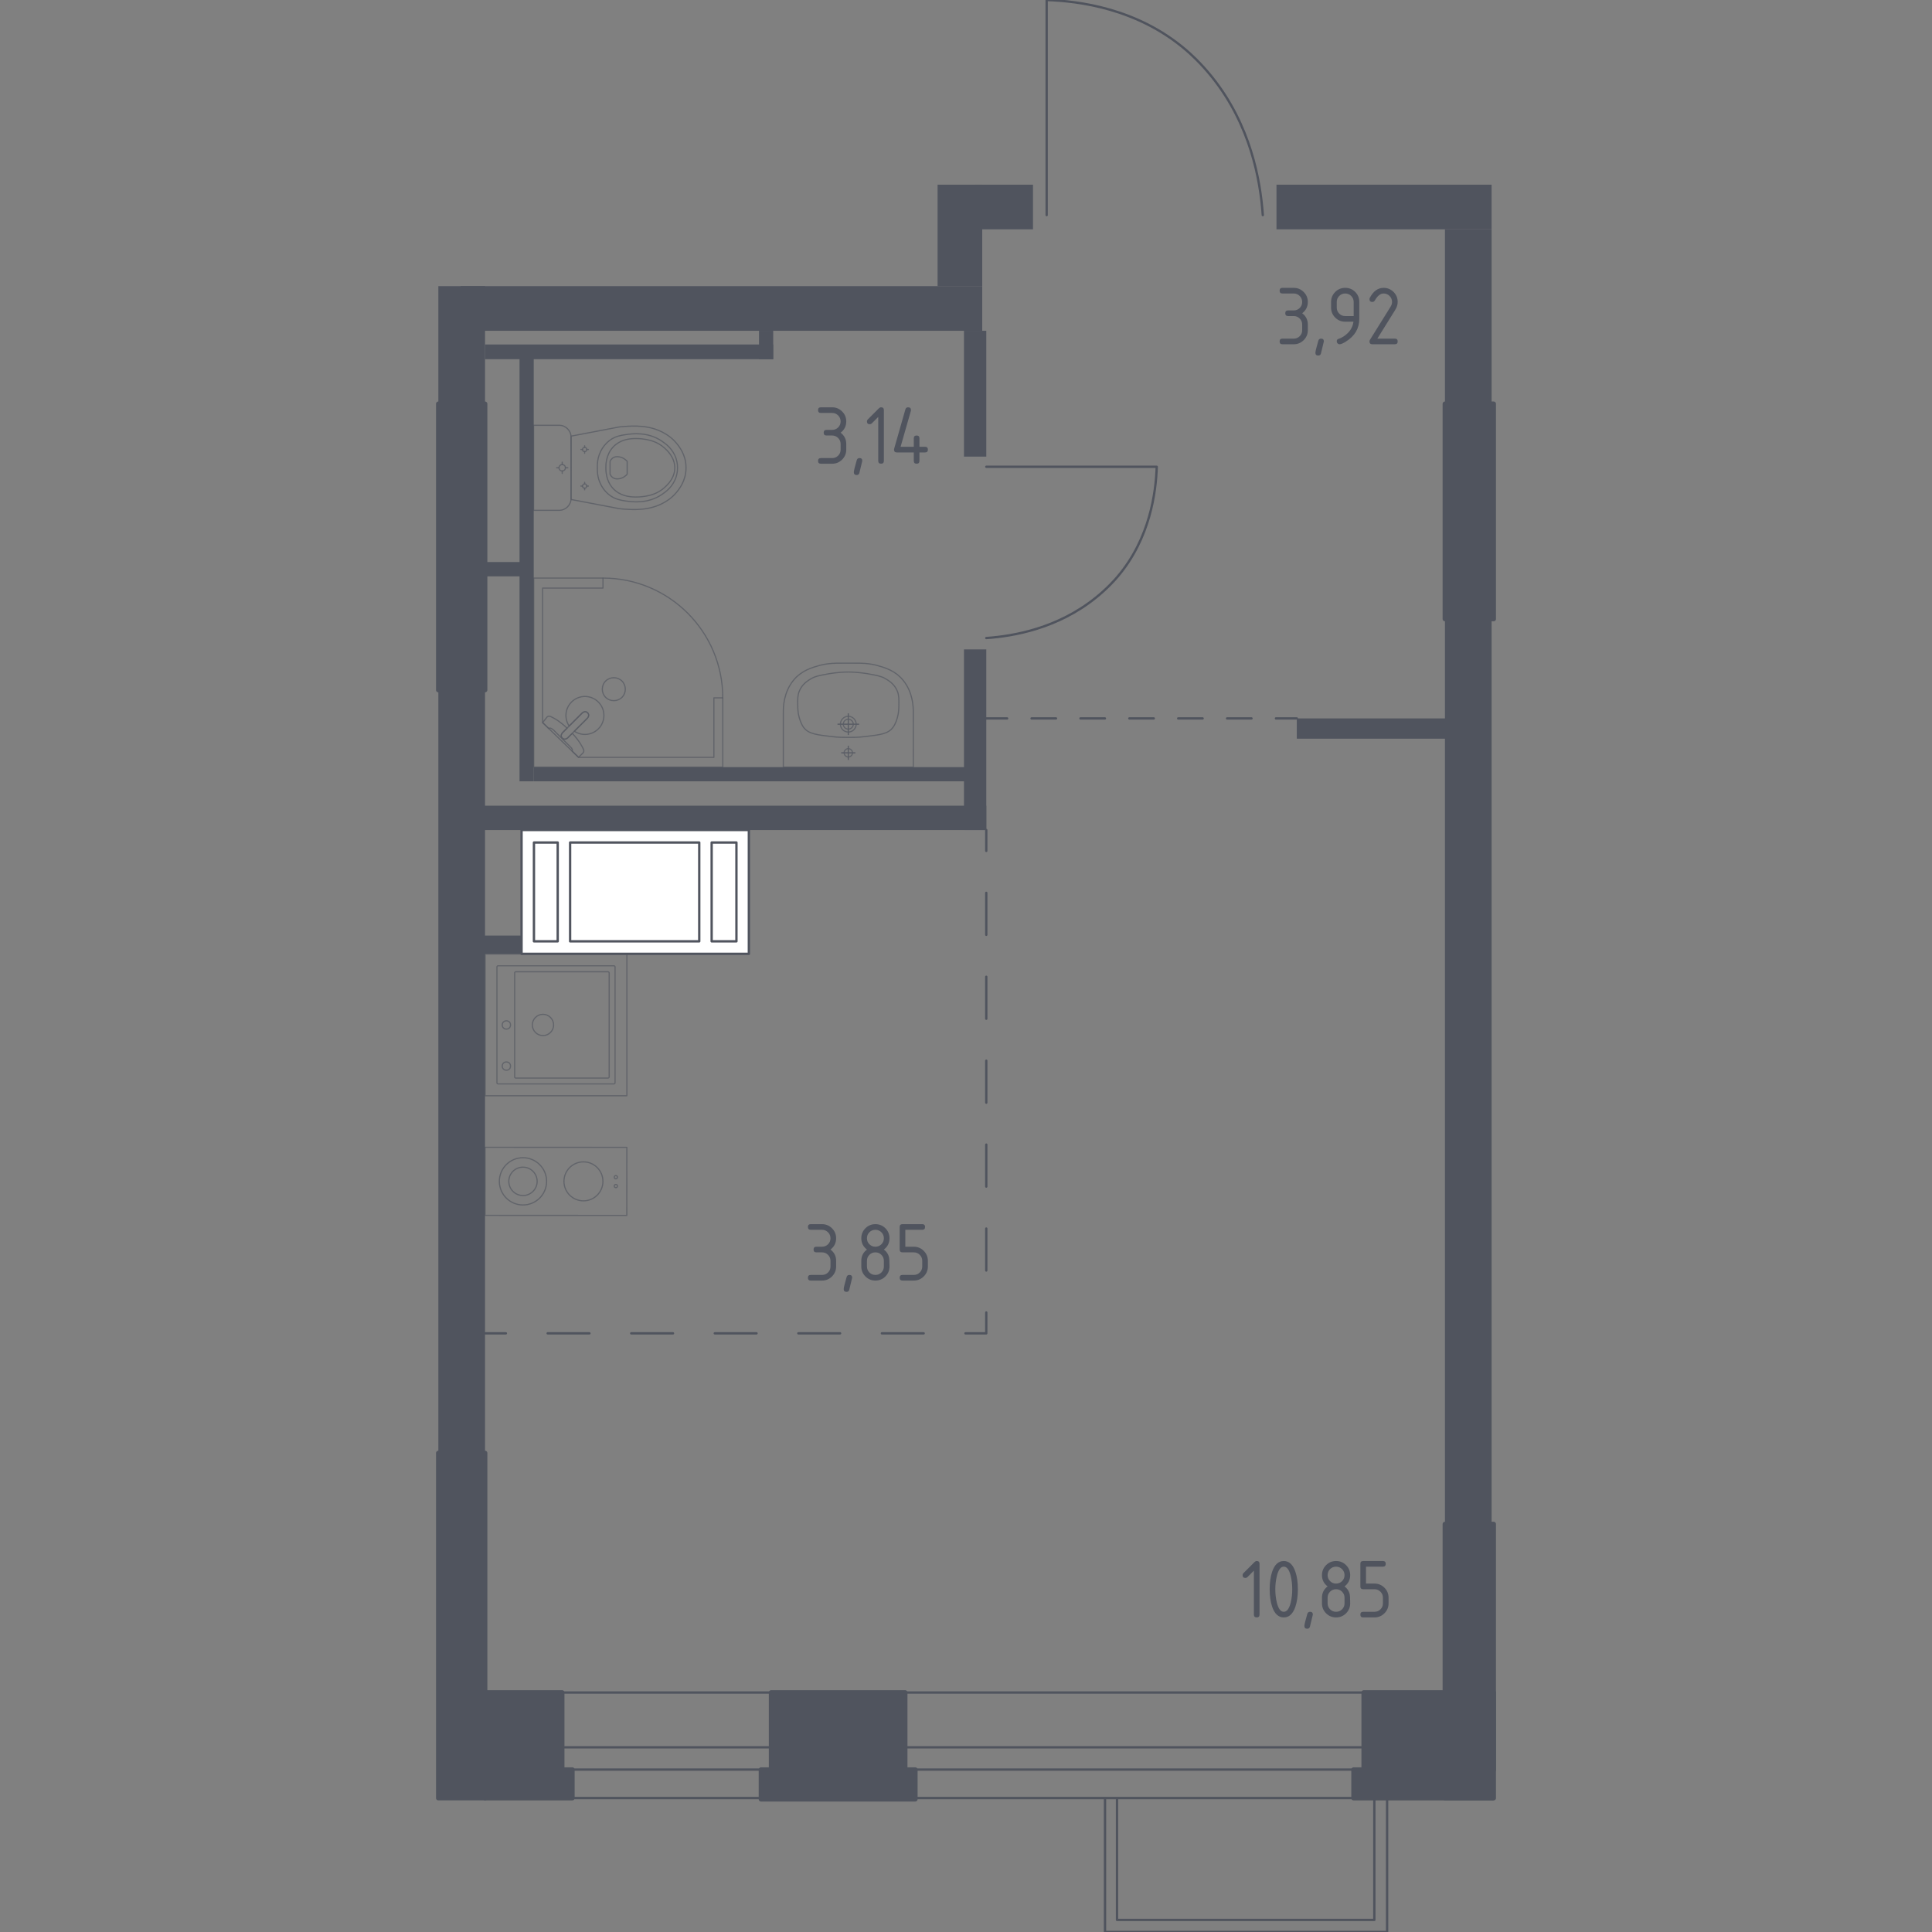 <?xml version="1.0" encoding="utf-8"?>
<!-- Generator: Adobe Illustrator 26.5.0, SVG Export Plug-In . SVG Version: 6.00 Build 0)  -->
<svg version="1.1" xmlns="http://www.w3.org/2000/svg" xmlns:xlink="http://www.w3.org/1999/xlink" x="0px" y="0px"
	 viewBox="0 0 1000 1000" style="enable-background:new 0 0 1000 1000;" xml:space="preserve">
<rect x="0" y="0" width="1000" height="1000" fill="#808080" stroke="none"/>
<style type="text/css">
	.st0{fill:none;stroke:#50545E;stroke-width:1.208;stroke-linecap:round;stroke-linejoin:round;stroke-miterlimit:10;}
	.st1{fill:#FFFFFF;stroke:#50545E;stroke-width:1.208;stroke-linecap:round;stroke-linejoin:round;stroke-miterlimit:10;}
	.st2{fill:none;stroke:#50545E;stroke-width:1.208;stroke-linecap:round;stroke-linejoin:round;}
	
		.st3{fill:none;stroke:#50545E;stroke-width:1.208;stroke-linecap:round;stroke-linejoin:round;stroke-dasharray:12.649,12.649,12.649,12.649;}
	
		.st4{fill:none;stroke:#50545E;stroke-width:1.208;stroke-linecap:round;stroke-linejoin:round;stroke-dasharray:12.649,12.649,12.649,12.649,12.649,12.649;}
	
		.st5{fill:none;stroke:#50545E;stroke-width:1.208;stroke-linecap:round;stroke-linejoin:round;stroke-dasharray:21.721,21.721,21.721,21.721;}
	
		.st6{fill:none;stroke:#50545E;stroke-width:1.208;stroke-linecap:round;stroke-linejoin:round;stroke-dasharray:21.721,21.721,21.721,21.721,21.721,21.721;}
	
		.st7{fill:none;stroke:#50545E;stroke-width:1.208;stroke-linecap:round;stroke-linejoin:round;stroke-dasharray:21.625,21.625,21.625,21.625;}
	
		.st8{fill:none;stroke:#50545E;stroke-width:1.208;stroke-linecap:round;stroke-linejoin:round;stroke-dasharray:21.625,21.625,21.625,21.625,21.625,21.625;}
	.st9{opacity:0.8;}
	
		.st10{opacity:0.8;fill:none;stroke:#50545E;stroke-width:0.604;stroke-linecap:round;stroke-linejoin:round;stroke-miterlimit:10;}
	.st11{fill:none;stroke:#50545E;stroke-width:0.604;stroke-linecap:round;stroke-linejoin:round;stroke-miterlimit:10;}
	.st12{fill:#50545E;stroke:#50545E;stroke-width:2.416;stroke-linecap:round;stroke-linejoin:round;stroke-miterlimit:10;}
	.st13{fill:#50545E;}
</style>
<g id="Окна_x2C__двери">
</g>
<g id="Шахты">
</g>
<g id="Пунктир">
</g>
<g id="Сантехника">
</g>
<g id="Несущие">
</g>
<g id="Перегородки">
</g>
<g id="Лифты_x2C__лестницы">
</g>
<g id="Площади">
	<g>
		<path class="st0" d="M653.62,111.34c-1.25-18.11-6.34-46.58-26.26-71.43c-6.05-7.55-11.6-12.43-13.66-14.18
			C588.44,4.19,558.05,0.53,541.75,0c0,37.11,0,74.23,0,111.34"/>
		<path class="st0" d="M510.5,330.25c14.35-0.99,36.91-5.02,56.6-20.81c5.98-4.8,9.85-9.19,11.24-10.82
			c17.07-20.02,19.97-44.11,20.39-57.02c-29.41,0-58.82,0-88.23,0"/>
		<g>
			<rect x="468.59" y="876.05" class="st0" width="237.29" height="54.62"/>
			<rect x="468.49" y="904.41" class="st0" width="237.4" height="11.53"/>
		</g>
		<g>
			<rect x="291.01" y="876.05" class="st0" width="108.14" height="54.62"/>
			<rect x="290.97" y="904.41" class="st0" width="108.19" height="11.53"/>
		</g>
		<g>
			<polyline class="st0" points="711.36,930.67 711.36,993.74 578.17,993.74 578.17,931.14 			"/>
			<polyline class="st0" points="717.96,930.67 717.96,1000 571.95,1000 571.95,931.19 			"/>
		</g>
		<g>
			<rect x="269.96" y="429.62" class="st1" width="117.65" height="64.08"/>
			<rect x="276.37" y="436.08" class="st1" width="12.3" height="51.15"/>
			<rect x="368.35" y="436.08" class="st1" width="12.83" height="51.15"/>
			<rect x="295.09" y="436.08" class="st1" width="66.84" height="51.15"/>
		</g>
		<g>
			<g>
				<line class="st2" x1="671.22" y1="371.85" x2="660.43" y2="371.85"/>
				<line class="st3" x1="647.78" y1="371.85" x2="603.51" y2="371.85"/>
				<line class="st4" x1="597.19" y1="371.85" x2="527.62" y2="371.85"/>
				<line class="st2" x1="521.29" y1="371.85" x2="510.5" y2="371.85"/>
			</g>
		</g>
		<g>
			<g>
				<line class="st2" x1="510.5" y1="429.62" x2="510.5" y2="440.41"/>
				<line class="st5" x1="510.5" y1="462.13" x2="510.5" y2="538.15"/>
				<line class="st6" x1="510.5" y1="549.01" x2="510.5" y2="668.48"/>
				<polyline class="st2" points="510.5,679.34 510.5,690.13 499.72,690.13 				"/>
				<line class="st7" x1="478.09" y1="690.13" x2="402.4" y2="690.13"/>
				<line class="st8" x1="391.59" y1="690.13" x2="272.65" y2="690.13"/>
				<line class="st2" x1="261.84" y1="690.13" x2="251.05" y2="690.13"/>
			</g>
		</g>
		<g class="st9">
			<g>
				<circle class="st10" cx="318.77" cy="609.32" r="0.83"/>
				<circle class="st10" cx="318.77" cy="613.9" r="0.83"/>
			</g>
			<circle class="st10" cx="270.69" cy="611.46" r="12.23"/>
			<g>
				<circle class="st10" cx="301.99" cy="611.47" r="10.09"/>
			</g>
			
				<rect x="270.14" y="574.77" transform="matrix(-4.149682e-04 1 -1 -4.149682e-04 899.335 323.968)" class="st10" width="35.23" height="73.39"/>
			<circle class="st10" cx="270.69" cy="611.46" r="7.34"/>
		</g>
		<g class="st9">
			
				<rect x="251.09" y="493.77" transform="matrix(-1.443085e-07 1 -1 -1.443085e-07 818.247 242.678)" class="st10" width="73.39" height="73.39"/>
			<circle class="st10" cx="281.04" cy="530.51" r="5.5"/>
			<circle class="st10" cx="262.1" cy="530.51" r="2.14"/>
			<circle class="st10" cx="262.1" cy="551.8" r="2.14"/>
			<path class="st10" d="M318.36,560.43V500.5c0-0.34-0.28-0.61-0.61-0.61h-59.93c-0.34,0-0.61,0.28-0.61,0.61v59.93
				c0,0.34,0.28,0.61,0.61,0.61h59.93C318.09,561.04,318.36,560.76,318.36,560.43z"/>
			<path class="st10" d="M315.3,557.4v-53.82c0-0.34-0.28-0.61-0.61-0.61l-47.7,0c-0.34,0-0.61,0.28-0.61,0.61v53.82
				c0,0.34,0.28,0.61,0.61,0.61h47.7C315.02,558.01,315.3,557.74,315.3,557.4z"/>
		</g>
		<g class="st9">
			<path class="st10" d="M441.65,374.83c0-1.42-1.16-2.57-2.58-2.57c-1.42,0-2.57,1.15-2.57,2.57c0,1.42,1.15,2.57,2.57,2.57
				C440.49,377.41,441.65,376.26,441.65,374.83z"/>
			<path class="st10" d="M443.16,374.83c0-2.25-1.83-4.07-4.09-4.07c-2.25,0-4.08,1.82-4.08,4.07c0,2.25,1.83,4.07,4.08,4.07
				C441.32,378.91,443.16,377.09,443.16,374.83z"/>
			<path class="st10" d="M472.71,397.06h-0.01h-67.25h-0.01c0-9.34,0-18.67,0-28.01c0-0.06,0-0.14,0.01-0.21
				c-0.06-2.85,0.17-10.47,5.18-16.64c4.2-5.18,9.6-6.67,13.81-7.84c1.27-0.35,2.52-0.59,3.89-0.75c2.89-0.4,5.95-0.39,10.75-0.36
				c4.8-0.03,7.86-0.04,10.75,0.36c1.37,0.16,2.62,0.4,3.89,0.75c4.22,1.17,9.61,2.66,13.81,7.84c5.01,6.17,5.24,13.79,5.18,16.64
				c0,0.07,0.01,0.14,0.01,0.21C472.71,378.38,472.71,387.72,472.71,397.06z"/>
			<path class="st10" d="M465.25,365.28c-0.03,1.65-0.07,3.51-0.68,5.81c-0.2,0.76-0.9,3.41-2.32,5.35
				c-2.59,3.57-7.03,3.89-14.51,4.81c-3.56,0.44-6.5,0.44-8.66,0.42c0,0,0,0,0,0c0,0,0,0,0,0c-2.17,0.01-5.1,0.02-8.66-0.42
				c-7.48-0.93-11.92-1.25-14.51-4.81c-1.38-1.91-2.08-4.48-2.29-5.24c-0.64-2.35-0.68-4.25-0.71-5.93c-0.05-3.3-0.09-5.25,0.74-7.4
				c1.46-3.82,4.64-5.68,6.29-6.64c2.09-1.22,4.39-1.64,8.98-2.48c0,0,5.01-0.91,10.16-0.91c0,0,0,0,0,0c0,0,0,0,0,0
				c5.14,0,10.16,0.91,10.16,0.91c4.56,0.83,6.84,1.24,8.89,2.43c1.67,0.96,4.9,2.83,6.38,6.69
				C465.33,360.03,465.3,362,465.25,365.28z"/>
			<g>
				<line class="st11" x1="433.72" y1="374.84" x2="444.43" y2="374.84"/>
				<line class="st11" x1="439.07" y1="369.48" x2="439.07" y2="380.19"/>
			</g>
			<g>
				<path class="st10" d="M441.23,389.65c0-1.19-0.97-2.15-2.16-2.15c-1.19,0-2.15,0.96-2.15,2.15c0,1.19,0.96,2.16,2.15,2.16
					C440.26,391.81,441.23,390.85,441.23,389.65z"/>
				<g>
					<line class="st11" x1="435.63" y1="389.66" x2="442.52" y2="389.66"/>
					<line class="st11" x1="439.07" y1="386.21" x2="439.07" y2="393.1"/>
				</g>
			</g>
		</g>
		<g class="st9">
			<path class="st10" d="M276.18,264.14h12.02h1.23c3.38,0,6.15-2.77,6.15-6.16v-31.7c0-3.39-2.77-6.16-6.15-6.16h-1.23h-12.02
				V264.14z"/>
			<path class="st10" d="M291,240.46c0.92,0,1.66,0.74,1.66,1.66c0,0.92-0.74,1.66-1.66,1.66c-0.92,0-1.66-0.74-1.66-1.66
				C289.34,241.2,290.08,240.46,291,240.46z"/>
			<line class="st10" x1="291" y1="245.03" x2="291" y2="243.78"/>
			<line class="st10" x1="291" y1="240.46" x2="291" y2="239.22"/>
			<line class="st10" x1="293.9" y1="242.12" x2="292.66" y2="242.12"/>
			<line class="st10" x1="289.34" y1="242.12" x2="288.1" y2="242.12"/>
			<line class="st10" x1="302.61" y1="253.51" x2="302.61" y2="252.68"/>
			<line class="st10" x1="302.61" y1="250.47" x2="302.61" y2="249.65"/>
			<line class="st10" x1="304.53" y1="251.58" x2="303.71" y2="251.58"/>
			<line class="st10" x1="301.51" y1="251.58" x2="300.69" y2="251.58"/>
			<ellipse class="st10" cx="302.61" cy="251.58" rx="1.1" ry="1.1"/>
			<ellipse class="st10" cx="302.61" cy="232.66" rx="1.1" ry="1.1"/>
			<line class="st10" x1="302.61" y1="234.59" x2="302.61" y2="233.77"/>
			<line class="st10" x1="302.61" y1="231.56" x2="302.61" y2="230.74"/>
			<line class="st10" x1="304.53" y1="232.66" x2="303.71" y2="232.66"/>
			<line class="st10" x1="301.51" y1="232.66" x2="300.69" y2="232.66"/>
			<path class="st10" d="M322.75,220.77c-0.85,0.06-1.55,0.13-2.01,0.18c-8.39,1.6-16.78,3.19-25.17,4.79c0,5.46,0,10.92,0.01,16.39
				c0,5.46,0,10.92-0.01,16.39c8.39,1.6,16.78,3.19,25.17,4.79c0.46,0.05,1.16,0.12,2.01,0.18c5.03,0.35,13.5,0.95,21.15-3.48
				c1.23-0.71,3.72-2.18,6.09-4.98c1.42-1.68,5.08-6.14,5.09-12.74c0-0.05,0-0.11-0.01-0.16c0-0.05,0.01-0.11,0.01-0.16
				c0-6.6-3.67-11.06-5.09-12.74c-2.37-2.8-4.86-4.27-6.09-4.98C336.25,219.82,327.78,220.41,322.75,220.77z"/>
			<path class="st10" d="M323.85,224.96c-2.47,0.36-5.24,0.8-8.08,2.84c-3.5,2.51-4.93,5.89-5.37,6.99c-1.22,3-1.22,5.55-1.22,7.34
				c0,1.78,0,4.34,1.22,7.34c0.45,1.1,1.87,4.48,5.37,6.99c2.84,2.04,5.61,2.48,8.08,2.84c3.15,0.46,11.39,1.66,18.8-3.41
				c1.85-1.26,5.74-3.97,7.35-9.17c0.33-1.08,1.36-4.8,0-9.18c-1.61-5.2-5.51-7.9-7.35-9.16C335.24,223.29,327,224.5,323.85,224.96z
				"/>
			<path class="st10" d="M317.37,231.35c-3.8,4.07-3.79,9.38-3.78,10.77c-0.01,1.39-0.02,6.7,3.78,10.77
				c3.37,3.6,7.99,4.38,11.66,4.36c2.54,0.04,4.6-0.33,5.41-0.47c2-0.36,5.95-1.24,9.42-4.34c1.4-1.25,5.4-4.82,5.41-10.28
				c0.01-5.51-4.02-9.11-5.41-10.35c-3.47-3.1-7.41-3.98-9.42-4.34c-0.81-0.15-2.87-0.51-5.41-0.47
				C325.36,226.97,320.74,227.75,317.37,231.35z"/>
			<path class="st10" d="M317.73,236.74c-1.22,0.58-1.78,1.64-1.96,2.03c0,2.24,0,4.48,0,6.72c0.18,0.39,0.74,1.45,1.96,2.03
				c1.01,0.48,1.93,0.37,2.58,0.29c2.21-0.28,3.7-1.67,4.31-2.32c0-2.24,0-4.48,0-6.72c-0.58-0.63-2.02-1.99-4.18-2.3
				C319.75,236.36,318.78,236.23,317.73,236.74z"/>
		</g>
		<g class="st9">
			<polygon class="st10" points="312.1,299.21 276.26,299.21 276.26,397.06 374.11,397.06 374.11,361.22 369.51,361.22 
				369.51,392.01 299.46,392.01 280.85,374 280.85,304.39 312.1,304.39 			"/>
			<path class="st10" d="M374.11,361.22c0-34.24-27.76-62.01-62.01-62.01"/>
			<path class="st10" d="M301.39,369.01l-6.91,6.91l-0.3,0.3l-3.06,3.07c0,0-1.37,1.47-0.08,2.76c1.29,1.29,2.76-0.08,2.76-0.08
				l3.06-3.06l0.3-0.3l6.9-6.91c0,0,1.38-1.47,0.08-2.76C302.86,367.64,301.39,369.01,301.39,369.01z"/>
			<path class="st10" d="M313.48,352.5c2.3-2.3,6.14-2.3,8.45,0c2.31,2.31,2.31,6.15,0,8.44c-2.3,2.3-6.14,2.3-8.45,0
				C311.17,358.64,311.17,354.8,313.48,352.5z"/>
			<path class="st10" d="M291.04,382.04c-1.29-1.29,0.08-2.76,0.08-2.76l2.4-2.4c-1.95-1.82-3.98-3.45-5.76-4.53
				c-0.89-0.54-1.8-1.03-2.73-1.48h0c-0.67-0.31-1.41-0.21-1.88,0.26c-0.76,0.96-1.52,1.91-2.28,2.87c1.07,1.03,2.13,2.06,3.2,3.1
				c0.04-0.05,0.1-0.11,0.19-0.17c0.65-0.37,1.89,0.56,2.42,1.09c4.27,4.26,5.7,5.78,8.19,8.18c0.44,0.42,1.67,1.59,1.36,2.28
				c-0.05,0.11-0.12,0.18-0.17,0.22c1.14,1.1,2.28,2.2,3.41,3.3c0.82-0.77,1.46-1.52,2.28-2.28c0.46-0.46,0.58-1.19,0.28-1.83
				c-0.46-1-1-1.97-1.57-2.91c-1.03-1.68-2.54-3.58-4.24-5.42l-2.4,2.39C293.8,381.95,292.34,383.33,291.04,382.04z"/>
			<path class="st10" d="M309.71,363.37c-3.84-3.84-10.06-3.84-13.9,0c-3.38,3.38-3.78,8.6-1.21,12.42l6.79-6.79
				c0,0,1.47-1.37,2.76-0.08c1.29,1.29-0.08,2.76-0.08,2.76l-6.79,6.79c3.82,2.57,9.04,2.17,12.42-1.21
				C313.55,373.43,313.55,367.21,309.71,363.37z"/>
		</g>
		<g>
			<rect x="226.89" y="752.1" class="st12" width="24.16" height="178.57"/>
			<rect x="226.89" y="209.03" class="st12" width="24.16" height="148.11"/>
			<rect x="249.47" y="876.05" class="st12" width="41.49" height="39.92"/>
			<rect x="251.05" y="915.97" class="st12" width="45.17" height="14.71"/>
			<rect x="399.16" y="876.05" class="st12" width="69.33" height="39.92"/>
			<rect x="393.91" y="915.97" class="st12" width="79.83" height="15.29"/>
			<rect x="747.9" y="788.87" class="st12" width="25.21" height="141.81"/>
			<rect x="705.88" y="876.05" class="st12" width="67.23" height="39.92"/>
			<rect x="700.63" y="915.97" class="st12" width="71.95" height="14.71"/>
			<rect x="747.9" y="209.03" class="st12" width="25.21" height="111.34"/>
		</g>
		<g>
			<rect x="226.89" y="148.11" class="st13" width="24.16" height="60.92"/>
			<rect x="226.89" y="357.14" class="st13" width="24.16" height="394.96"/>
			<rect x="238.44" y="148.11" class="st13" width="269.96" height="23.11"/>
			<rect x="485.29" y="95.59" class="st13" width="23.11" height="52.52"/>
			<rect x="504.73" y="95.59" class="st13" width="29.94" height="23.11"/>
			<rect x="660.71" y="95.59" class="st13" width="111.34" height="23.11"/>
			<rect x="747.9" y="118.7" class="st13" width="24.16" height="90.34"/>
			<rect x="747.9" y="320.38" class="st13" width="24.16" height="468.49"/>
			<rect x="498.95" y="171.22" class="st13" width="11.55" height="65.13"/>
			<rect x="392.86" y="171.22" class="st13" width="7.35" height="14.71"/>
			<rect x="251.05" y="178.3" class="st13" width="149.16" height="7.62"/>
			<rect x="268.91" y="185.4" class="st13" width="7.35" height="219.01"/>
			<rect x="276.26" y="397.06" class="st13" width="230.49" height="7.35"/>
			<rect x="498.95" y="336.13" class="st13" width="11.55" height="93.49"/>
			<rect x="234.23" y="417.02" class="st13" width="276.28" height="12.61"/>
			<rect x="250.23" y="484.24" class="st13" width="19.73" height="9.45"/>
			<rect x="671.22" y="371.85" class="st13" width="84.03" height="10.5"/>
			<rect x="251.05" y="290.91" class="st13" width="18.14" height="7.41"/>
		</g>
		<g>
			<path class="st13" d="M669.63,163.59h-2.92c-0.97,0-1.46-0.49-1.46-1.46c0-0.97,0.49-1.46,1.46-1.46h2.92
				c1.22,0,2.26-0.42,3.11-1.27c0.85-0.85,1.27-1.88,1.27-3.11c0-1.21-0.43-2.24-1.28-3.1c-0.86-0.85-1.89-1.28-3.1-1.28h-5.84
				c-0.97,0-1.46-0.49-1.46-1.46c0-0.97,0.49-1.46,1.46-1.46h5.84c2.02,0,3.74,0.72,5.17,2.15s2.13,3.15,2.13,5.15
				c0,2.42-0.97,4.37-2.92,5.84c1.95,1.47,2.92,3.42,2.92,5.84v2.92c0,2.02-0.72,3.74-2.15,5.17c-1.43,1.42-3.15,2.13-5.15,2.13
				h-5.84c-0.97,0-1.46-0.49-1.46-1.46c0-0.97,0.49-1.46,1.46-1.46h5.84c1.22,0,2.26-0.42,3.11-1.27c0.85-0.85,1.27-1.88,1.27-3.11
				v-2.92c0-1.21-0.43-2.24-1.28-3.1S670.84,163.59,669.63,163.59z"/>
			<path class="st13" d="M683.77,175.27c0.97,0,1.46,0.48,1.46,1.44c0,0.13-0.5,2.21-1.5,6.22c-0.18,0.74-0.65,1.11-1.42,1.11
				c-0.97,0-1.46-0.49-1.46-1.46c0-0.66,0.5-2.73,1.5-6.19C682.56,175.64,683.03,175.27,683.77,175.27z"/>
			<path class="st13" d="M693.36,178.19c-0.38,0-0.72-0.15-1.02-0.44c-0.3-0.29-0.44-0.63-0.44-1.02c0-0.68,0.24-1.1,0.73-1.26
				c1.06-0.35,1.95-0.76,2.65-1.22c3.14-2.04,4.9-4.62,5.26-7.74h-4.27c-2.02,0-3.74-0.71-5.17-2.13c-1.42-1.42-2.13-3.14-2.13-5.17
				v-2.92c0-2.02,0.71-3.74,2.13-5.17c1.42-1.42,3.15-2.13,5.17-2.13c2.04,0,3.76,0.7,5.18,2.11c1.42,1.41,2.12,3.12,2.12,5.14v8.8
				c0,4.96-2.31,8.87-6.92,11.75C695.17,177.73,694.07,178.19,693.36,178.19z M700.66,163.59v-7.3c0-1.21-0.43-2.24-1.28-3.1
				c-0.86-0.85-1.89-1.28-3.1-1.28s-2.24,0.43-3.1,1.28c-0.86,0.86-1.28,1.89-1.28,3.1v2.92c0,1.22,0.42,2.26,1.27,3.11
				c0.85,0.85,1.88,1.27,3.11,1.27H700.66z"/>
			<path class="st13" d="M716.14,148.99c2.02,0,3.74,0.71,5.17,2.13c1.42,1.42,2.13,3.15,2.13,5.17c0,1.39-0.44,2.79-1.33,4.2
				l-9.2,14.78h9.07c0.97,0,1.46,0.49,1.46,1.46c0,0.97-0.49,1.46-1.46,1.46H710.3c-0.97,0-1.46-0.49-1.46-1.46
				c0-0.29,0.08-0.58,0.24-0.84l10.71-17.19c0.49-0.78,0.73-1.58,0.73-2.41c0-1.21-0.43-2.24-1.28-3.1
				c-0.86-0.85-1.89-1.28-3.1-1.28c-1.65,0-3.18,1.22-4.58,3.67c-0.27,0.47-0.69,0.71-1.26,0.71c-0.97,0-1.46-0.49-1.46-1.46
				c0-0.22,0.04-0.42,0.13-0.6C710.79,150.74,713.18,148.99,716.14,148.99z"/>
		</g>
		<g>
			<path class="st13" d="M430.72,225.42h-2.92c-0.97,0-1.46-0.49-1.46-1.46c0-0.97,0.49-1.46,1.46-1.46h2.92
				c1.22,0,2.26-0.42,3.11-1.27c0.85-0.85,1.27-1.88,1.27-3.11c0-1.21-0.43-2.24-1.28-3.1c-0.86-0.85-1.89-1.28-3.1-1.28h-5.84
				c-0.97,0-1.46-0.49-1.46-1.46c0-0.97,0.49-1.46,1.46-1.46h5.84c2.02,0,3.74,0.72,5.17,2.15s2.13,3.15,2.13,5.15
				c0,2.42-0.97,4.37-2.92,5.84c1.95,1.47,2.92,3.42,2.92,5.84v2.92c0,2.02-0.72,3.74-2.15,5.17c-1.43,1.42-3.15,2.13-5.15,2.13
				h-5.84c-0.97,0-1.46-0.49-1.46-1.46c0-0.97,0.49-1.46,1.46-1.46h5.84c1.22,0,2.26-0.42,3.11-1.27c0.85-0.85,1.27-1.88,1.27-3.11
				v-2.92c0-1.21-0.43-2.24-1.28-3.1C432.96,225.85,431.93,225.42,430.72,225.42z"/>
			<path class="st13" d="M444.86,237.1c0.97,0,1.46,0.48,1.46,1.44c0,0.13-0.5,2.21-1.5,6.22c-0.18,0.74-0.65,1.11-1.42,1.11
				c-0.97,0-1.46-0.49-1.46-1.46c0-0.66,0.5-2.73,1.5-6.19C443.65,237.47,444.12,237.1,444.86,237.1z"/>
			<path class="st13" d="M454.57,215.81l-3.36,3.36c-0.28,0.28-0.62,0.41-1.02,0.41c-0.98,0-1.46-0.49-1.46-1.46
				c0-0.4,0.14-0.74,0.42-1.02l5.71-5.71c0.38-0.38,0.77-0.58,1.17-0.58c0.97,0,1.46,0.49,1.46,1.46v26.28
				c0,0.97-0.49,1.46-1.46,1.46c-0.97,0-1.46-0.49-1.46-1.46V215.81z"/>
			<path class="st13" d="M462.75,232.72c0-0.16,0.01-0.29,0.04-0.4l5.84-20.44c0.21-0.71,0.68-1.06,1.42-1.06
				c0.97,0,1.46,0.49,1.46,1.46c0,0.13-0.02,0.27-0.05,0.42l-5.32,18.56h6.84v-4.38c0-0.97,0.49-1.46,1.46-1.46
				c0.97,0,1.46,0.49,1.46,1.46v4.38h2.92c0.97,0,1.46,0.49,1.46,1.46s-0.49,1.46-1.46,1.46h-2.92v4.38c0,0.97-0.49,1.46-1.46,1.46
				c-0.97,0-1.46-0.49-1.46-1.46v-4.38h-8.76C463.24,234.18,462.75,233.69,462.75,232.72z"/>
		</g>
		<g>
			<path class="st13" d="M425.48,648.22h-2.92c-0.97,0-1.46-0.49-1.46-1.46c0-0.97,0.49-1.46,1.46-1.46h2.92
				c1.22,0,2.26-0.42,3.11-1.27c0.85-0.85,1.27-1.88,1.27-3.11c0-1.21-0.43-2.24-1.28-3.1c-0.86-0.85-1.89-1.28-3.1-1.28h-5.84
				c-0.97,0-1.46-0.49-1.46-1.46c0-0.97,0.49-1.46,1.46-1.46h5.84c2.02,0,3.74,0.72,5.17,2.15s2.13,3.15,2.13,5.15
				c0,2.42-0.97,4.37-2.92,5.84c1.95,1.47,2.92,3.42,2.92,5.84v2.92c0,2.02-0.72,3.74-2.15,5.17c-1.43,1.42-3.15,2.13-5.15,2.13
				h-5.84c-0.97,0-1.46-0.49-1.46-1.46c0-0.97,0.49-1.46,1.46-1.46h5.84c1.22,0,2.26-0.42,3.11-1.27c0.85-0.85,1.27-1.88,1.27-3.11
				v-2.92c0-1.21-0.43-2.24-1.28-3.1C427.72,648.64,426.69,648.22,425.48,648.22z"/>
			<path class="st13" d="M439.62,659.9c0.97,0,1.46,0.48,1.46,1.44c0,0.13-0.5,2.21-1.5,6.22c-0.18,0.74-0.65,1.11-1.42,1.11
				c-0.97,0-1.46-0.49-1.46-1.46c0-0.66,0.5-2.73,1.5-6.19C438.41,660.27,438.88,659.9,439.62,659.9z"/>
			<path class="st13" d="M453.11,662.82c-2.02,0-3.74-0.71-5.17-2.13c-1.42-1.42-2.13-3.15-2.13-5.17v-2.92
				c0-2.42,0.97-4.37,2.92-5.84c-1.95-1.47-2.92-3.42-2.92-5.84c0-2.02,0.71-3.74,2.13-5.17c1.42-1.42,3.14-2.13,5.17-2.13
				c2.02,0,3.74,0.71,5.17,2.13c1.42,1.42,2.13,3.15,2.13,5.17c0,2.42-0.97,4.37-2.92,5.84c1.4,1.06,2.29,2.37,2.65,3.92
				c0.18,0.78,0.27,2.4,0.27,4.84c0,2.02-0.71,3.74-2.13,5.17C456.85,662.1,455.13,662.82,453.11,662.82z M453.11,645.3
				c1.22,0,2.26-0.42,3.11-1.27s1.27-1.88,1.27-3.11c0-1.21-0.43-2.24-1.28-3.1c-0.86-0.85-1.89-1.28-3.1-1.28
				c-1.22,0-2.26,0.42-3.11,1.27s-1.27,1.88-1.27,3.11s0.42,2.26,1.27,3.11S451.88,645.3,453.11,645.3z M453.11,659.9
				c1.22,0,2.26-0.42,3.11-1.27s1.27-1.88,1.27-3.11v-2.92c0-1.21-0.43-2.24-1.28-3.1s-1.89-1.28-3.1-1.28
				c-1.22,0-2.26,0.42-3.11,1.27c-0.85,0.85-1.27,1.88-1.27,3.11v2.92c0,1.22,0.42,2.26,1.27,3.11S451.88,659.9,453.11,659.9z"/>
			<path class="st13" d="M465.67,646.76v-11.68c0-0.97,0.49-1.46,1.46-1.46h10.22c0.97,0,1.46,0.49,1.46,1.46
				c0,0.97-0.49,1.46-1.46,1.46h-8.76v8.76h4.38c2.02,0,3.74,0.72,5.17,2.15c1.42,1.43,2.13,3.15,2.13,5.15v2.92
				c0,2.02-0.72,3.74-2.15,5.17c-1.43,1.42-3.15,2.13-5.15,2.13h-5.84c-0.97,0-1.46-0.49-1.46-1.46c0-0.97,0.49-1.46,1.46-1.46h5.84
				c1.22,0,2.26-0.42,3.11-1.27s1.27-1.88,1.27-3.11v-2.92c0-1.21-0.43-2.24-1.28-3.1s-1.89-1.28-3.1-1.28h-5.84
				C466.16,648.22,465.67,647.73,465.67,646.76z"/>
		</g>
		<g>
			<path class="st13" d="M649,812.97l-3.35,3.36c-0.28,0.28-0.62,0.41-1.02,0.41c-0.98,0-1.46-0.49-1.46-1.46
				c0-0.4,0.14-0.74,0.42-1.02l5.71-5.71c0.38-0.38,0.77-0.58,1.17-0.58c0.97,0,1.46,0.49,1.46,1.46v26.28
				c0,0.97-0.49,1.46-1.46,1.46c-0.97,0-1.46-0.49-1.46-1.46V812.97z"/>
			<path class="st13" d="M671.78,822.58c0,3.48-0.43,6.49-1.28,9.03c-1.25,3.72-3.26,5.57-6.02,5.57s-4.76-1.85-6.02-5.55
				c-0.86-2.54-1.28-5.55-1.28-9.05s0.43-6.51,1.28-9.05c1.25-3.7,3.26-5.55,6.02-5.55s4.76,1.86,6.02,5.57
				C671.35,816.09,671.78,819.1,671.78,822.58z M668.86,822.58c0-2.42-0.26-4.7-0.77-6.84c-0.78-3.23-1.98-4.84-3.61-4.84
				c-1.61,0-2.8,1.62-3.58,4.87c-0.53,2.18-0.8,4.45-0.8,6.81c0,2.4,0.26,4.68,0.77,6.84c0.78,3.23,1.98,4.84,3.61,4.84
				s2.82-1.62,3.61-4.84C668.6,827.27,668.86,824.99,668.86,822.58z"/>
			<path class="st13" d="M678.07,834.26c0.97,0,1.46,0.48,1.46,1.44c0,0.13-0.5,2.21-1.5,6.22c-0.18,0.74-0.65,1.11-1.42,1.11
				c-0.97,0-1.46-0.49-1.46-1.46c0-0.66,0.5-2.73,1.5-6.19C676.86,834.63,677.33,834.26,678.07,834.26z"/>
			<path class="st13" d="M691.55,837.18c-2.02,0-3.74-0.71-5.17-2.13c-1.42-1.42-2.13-3.15-2.13-5.17v-2.92
				c0-2.42,0.97-4.37,2.92-5.84c-1.95-1.47-2.92-3.42-2.92-5.84c0-2.02,0.71-3.74,2.13-5.17c1.42-1.42,3.15-2.13,5.17-2.13
				s3.74,0.71,5.17,2.13c1.42,1.42,2.13,3.15,2.13,5.17c0,2.42-0.97,4.37-2.92,5.84c1.4,1.06,2.29,2.37,2.65,3.92
				c0.18,0.78,0.27,2.4,0.27,4.84c0,2.02-0.71,3.74-2.13,5.17C695.3,836.47,693.57,837.18,691.55,837.18z M691.55,819.66
				c1.22,0,2.26-0.42,3.11-1.27c0.85-0.85,1.27-1.88,1.27-3.11c0-1.21-0.43-2.24-1.28-3.1c-0.86-0.85-1.89-1.28-3.1-1.28
				c-1.22,0-2.26,0.42-3.11,1.27c-0.85,0.85-1.27,1.88-1.27,3.11s0.42,2.26,1.27,3.11C689.29,819.24,690.33,819.66,691.55,819.66z
				 M691.55,834.26c1.22,0,2.26-0.42,3.11-1.27c0.85-0.85,1.27-1.88,1.27-3.11v-2.92c0-1.21-0.43-2.24-1.28-3.1s-1.89-1.28-3.1-1.28
				c-1.22,0-2.26,0.42-3.11,1.27c-0.85,0.85-1.27,1.88-1.27,3.11v2.92c0,1.22,0.42,2.26,1.27,3.11
				C689.29,833.84,690.33,834.26,691.55,834.26z"/>
			<path class="st13" d="M704.12,821.12v-11.68c0-0.97,0.49-1.46,1.46-1.46h10.22c0.97,0,1.46,0.49,1.46,1.46
				c0,0.97-0.49,1.46-1.46,1.46h-8.76v8.76h4.38c2.02,0,3.74,0.72,5.17,2.15c1.42,1.43,2.13,3.15,2.13,5.15v2.92
				c0,2.02-0.72,3.74-2.15,5.17c-1.43,1.42-3.15,2.13-5.15,2.13h-5.84c-0.97,0-1.46-0.49-1.46-1.46c0-0.97,0.49-1.46,1.46-1.46h5.84
				c1.22,0,2.26-0.42,3.11-1.27c0.85-0.85,1.27-1.88,1.27-3.11v-2.92c0-1.21-0.43-2.24-1.28-3.1s-1.89-1.28-3.1-1.28h-5.84
				C704.61,822.58,704.12,822.1,704.12,821.12z"/>
		</g>
	</g>
</g>
</svg>
